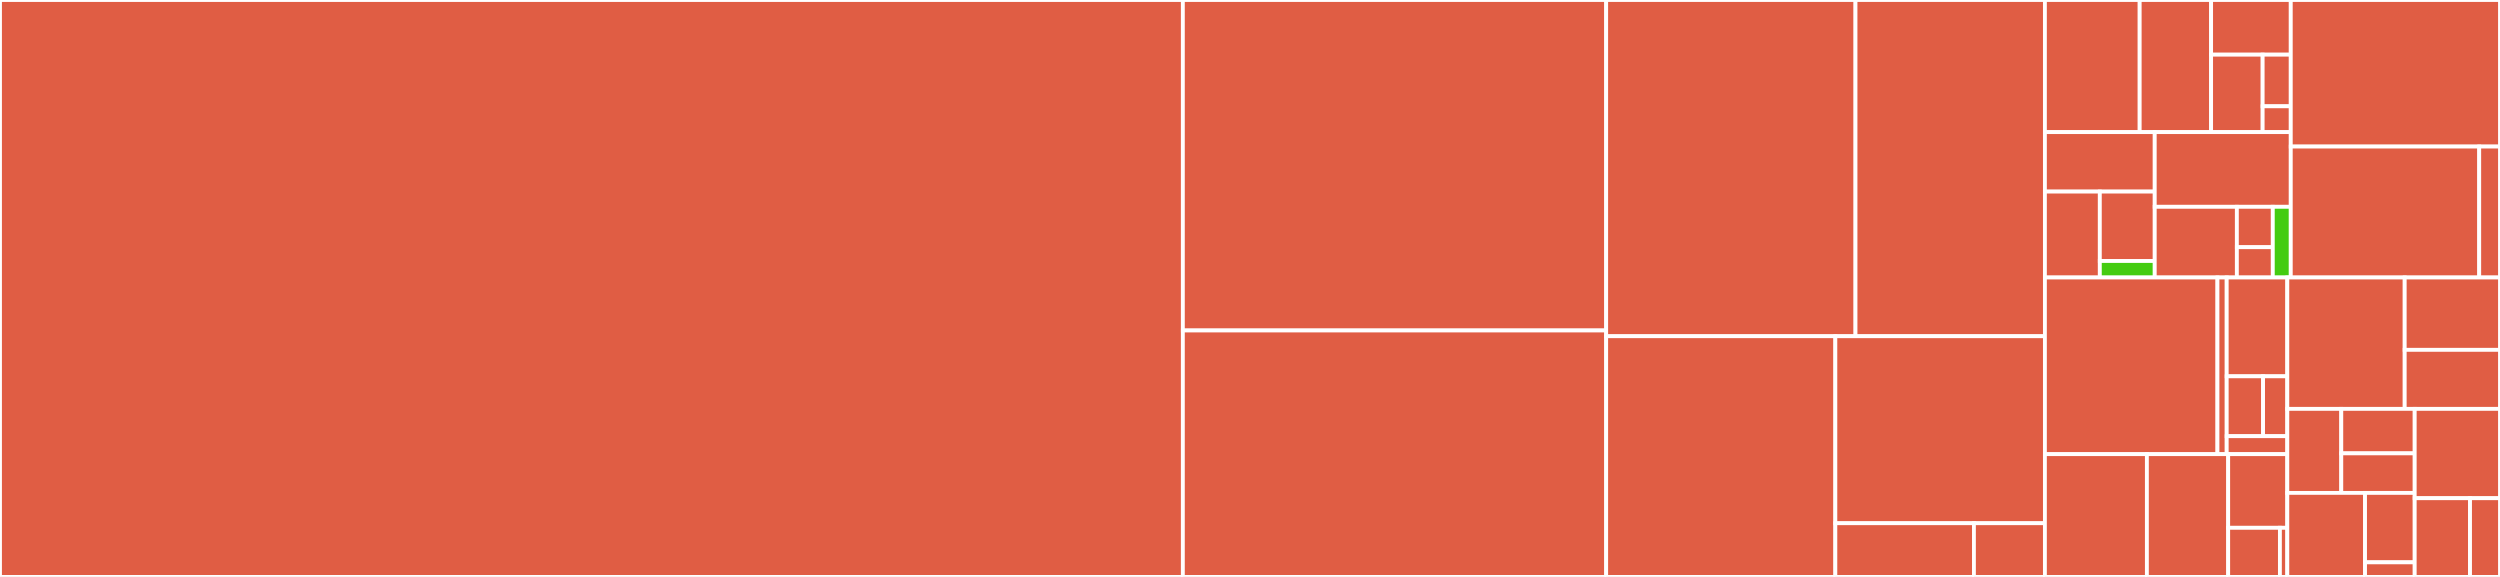 <svg baseProfile="full" width="650" height="150" viewBox="0 0 650 150" version="1.1"
xmlns="http://www.w3.org/2000/svg" xmlns:ev="http://www.w3.org/2001/xml-events"
xmlns:xlink="http://www.w3.org/1999/xlink">

<rect x="0" y="0" width="650" height="150" fill="#333333" stroke="none"/>

<style>rect.s{mask:url(#mask);}</style>
<defs>
  <pattern id="white" width="4" height="4" patternUnits="userSpaceOnUse" patternTransform="rotate(45)">
    <rect width="2" height="2" transform="translate(0,0)" fill="white"></rect>
  </pattern>
  <mask id="mask">
    <rect x="0" y="0" width="100%" height="100%" fill="url(#white)"></rect>
  </mask>
</defs>

<rect x="0" y="0" width="307.542" height="150.0" fill="#e05d44" stroke="white" stroke-width="1" class=" tooltipped" data-content="generated/concept_pb.jl"><title>generated/concept_pb.jl</title></rect>
<rect x="307.542" y="0" width="110.064" height="85.921" fill="#e05d44" stroke="white" stroke-width="1" class=" tooltipped" data-content="generated/query_pb.jl"><title>generated/query_pb.jl</title></rect>
<rect x="307.542" y="85.921" width="110.064" height="64.079" fill="#e05d44" stroke="white" stroke-width="1" class=" tooltipped" data-content="generated/logic_pb.jl"><title>generated/logic_pb.jl</title></rect>
<rect x="417.606" y="0" width="64.823" height="87.419" fill="#e05d44" stroke="white" stroke-width="1" class=" tooltipped" data-content="generated/transaction_pb.jl"><title>generated/transaction_pb.jl</title></rect>
<rect x="482.429" y="0" width="49.248" height="87.419" fill="#e05d44" stroke="white" stroke-width="1" class=" tooltipped" data-content="generated/core_database_pb.jl"><title>generated/core_database_pb.jl</title></rect>
<rect x="417.606" y="87.419" width="59.583" height="62.581" fill="#e05d44" stroke="white" stroke-width="1" class=" tooltipped" data-content="generated/answer_pb.jl"><title>generated/answer_pb.jl</title></rect>
<rect x="477.189" y="87.419" width="54.487" height="48.624" fill="#e05d44" stroke="white" stroke-width="1" class=" tooltipped" data-content="generated/session_pb.jl"><title>generated/session_pb.jl</title></rect>
<rect x="477.189" y="136.043" width="36.032" height="13.957" fill="#e05d44" stroke="white" stroke-width="1" class=" tooltipped" data-content="generated/options_pb.jl"><title>generated/options_pb.jl</title></rect>
<rect x="513.221" y="136.043" width="18.455" height="13.957" fill="#e05d44" stroke="white" stroke-width="1" class=" tooltipped" data-content="generated/core_service_pb.jl"><title>generated/core_service_pb.jl</title></rect>
<rect x="531.677" y="0" width="24.64" height="34.348" fill="#e05d44" stroke="white" stroke-width="1" class=" tooltipped" data-content="concept/type/ThingType.jl"><title>concept/type/ThingType.jl</title></rect>
<rect x="556.317" y="0" width="18.569" height="34.348" fill="#e05d44" stroke="white" stroke-width="1" class=" tooltipped" data-content="concept/type/AttributeType.jl"><title>concept/type/AttributeType.jl</title></rect>
<rect x="574.887" y="0" width="20.712" height="14.213" fill="#e05d44" stroke="white" stroke-width="1" class=" tooltipped" data-content="concept/type/Type.jl"><title>concept/type/Type.jl</title></rect>
<rect x="574.887" y="14.213" width="13.402" height="20.135" fill="#e05d44" stroke="white" stroke-width="1" class=" tooltipped" data-content="concept/type/RelationType.jl"><title>concept/type/RelationType.jl</title></rect>
<rect x="588.288" y="14.213" width="7.31" height="13.423" fill="#e05d44" stroke="white" stroke-width="1" class=" tooltipped" data-content="concept/type/RoleType.jl"><title>concept/type/RoleType.jl</title></rect>
<rect x="588.288" y="27.636" width="7.31" height="6.712" fill="#e05d44" stroke="white" stroke-width="1" class=" tooltipped" data-content="concept/type/EntityType.jl"><title>concept/type/EntityType.jl</title></rect>
<rect x="531.677" y="34.348" width="28.554" height="15.464" fill="#e05d44" stroke="white" stroke-width="1" class=" tooltipped" data-content="concept/thing/Thing.jl"><title>concept/thing/Thing.jl</title></rect>
<rect x="531.677" y="49.812" width="14.277" height="22.337" fill="#e05d44" stroke="white" stroke-width="1" class=" tooltipped" data-content="concept/thing/Relation.jl"><title>concept/thing/Relation.jl</title></rect>
<rect x="545.954" y="49.812" width="14.277" height="18.042" fill="#e05d44" stroke="white" stroke-width="1" class=" tooltipped" data-content="concept/thing/Attribute.jl"><title>concept/thing/Attribute.jl</title></rect>
<rect x="545.954" y="67.854" width="14.277" height="4.296" fill="#4c1" stroke="white" stroke-width="1" class=" tooltipped" data-content="concept/thing/Entity.jl"><title>concept/thing/Entity.jl</title></rect>
<rect x="560.231" y="34.348" width="35.368" height="19.421" fill="#e05d44" stroke="white" stroke-width="1" class=" tooltipped" data-content="concept/ConceptManager.jl"><title>concept/ConceptManager.jl</title></rect>
<rect x="560.231" y="53.769" width="21.354" height="18.381" fill="#e05d44" stroke="white" stroke-width="1" class=" tooltipped" data-content="concept/answer/ConceptMap.jl"><title>concept/answer/ConceptMap.jl</title></rect>
<rect x="581.585" y="53.769" width="9.342" height="10.503" fill="#e05d44" stroke="white" stroke-width="1" class=" tooltipped" data-content="concept/answer/ConceptMapGroup.jl"><title>concept/answer/ConceptMapGroup.jl</title></rect>
<rect x="581.585" y="64.272" width="9.342" height="7.877" fill="#e05d44" stroke="white" stroke-width="1" class=" tooltipped" data-content="concept/answer/NumericGroup.jl"><title>concept/answer/NumericGroup.jl</title></rect>
<rect x="590.927" y="53.769" width="4.671" height="18.381" fill="#4c1" stroke="white" stroke-width="1" class=" tooltipped" data-content="concept/Concept.jl"><title>concept/Concept.jl</title></rect>
<rect x="595.599" y="0" width="54.401" height="38.104" fill="#e05d44" stroke="white" stroke-width="1" class=" tooltipped" data-content="precompile/precompile_TypeDBClient.typedb.protocol.jl"><title>precompile/precompile_TypeDBClient.typedb.protocol.jl</title></rect>
<rect x="595.599" y="38.104" width="48.997" height="34.045" fill="#e05d44" stroke="white" stroke-width="1" class=" tooltipped" data-content="precompile/precompile_TypeDBClient.jl"><title>precompile/precompile_TypeDBClient.jl</title></rect>
<rect x="644.596" y="38.104" width="5.404" height="34.045" fill="#e05d44" stroke="white" stroke-width="1" class=" tooltipped" data-content="precompile/precompile_ProtoBuf.jl"><title>precompile/precompile_ProtoBuf.jl</title></rect>
<rect x="531.677" y="72.149" width="44.863" height="45.932" fill="#e05d44" stroke="white" stroke-width="1" class=" tooltipped" data-content="common/rpc/RequestBuilder.jl"><title>common/rpc/RequestBuilder.jl</title></rect>
<rect x="576.54" y="72.149" width="2.403" height="45.932" fill="#e05d44" stroke="white" stroke-width="1" class=" tooltipped" data-content="common/rpc/TypeDBStub.jl"><title>common/rpc/TypeDBStub.jl</title></rect>
<rect x="578.943" y="72.149" width="15.755" height="25.691" fill="#e05d44" stroke="white" stroke-width="1" class=" tooltipped" data-content="common/exception/TypeDBClientException.jl"><title>common/exception/TypeDBClientException.jl</title></rect>
<rect x="578.943" y="97.84" width="9.453" height="15.57" fill="#e05d44" stroke="white" stroke-width="1" class=" tooltipped" data-content="common/exception/ErrorMessage.jl"><title>common/exception/ErrorMessage.jl</title></rect>
<rect x="588.396" y="97.84" width="6.302" height="15.57" fill="#e05d44" stroke="white" stroke-width="1" class=" tooltipped" data-content="common/exception/gRPC_Result_Handling.jl"><title>common/exception/gRPC_Result_Handling.jl</title></rect>
<rect x="578.943" y="113.41" width="15.755" height="4.671" fill="#e05d44" stroke="white" stroke-width="1" class=" tooltipped" data-content="common/Label.jl"><title>common/Label.jl</title></rect>
<rect x="531.677" y="118.081" width="26.515" height="31.919" fill="#e05d44" stroke="white" stroke-width="1" class=" tooltipped" data-content="core/CoreSession.jl"><title>core/CoreSession.jl</title></rect>
<rect x="558.192" y="118.081" width="21.135" height="31.919" fill="#e05d44" stroke="white" stroke-width="1" class=" tooltipped" data-content="core/CoreTransaction.jl"><title>core/CoreTransaction.jl</title></rect>
<rect x="579.327" y="118.081" width="15.371" height="19.151" fill="#e05d44" stroke="white" stroke-width="1" class=" tooltipped" data-content="core/CoreDatabaseManager.jl"><title>core/CoreDatabaseManager.jl</title></rect>
<rect x="579.327" y="137.232" width="13.45" height="12.768" fill="#e05d44" stroke="white" stroke-width="1" class=" tooltipped" data-content="core/CoreClient.jl"><title>core/CoreClient.jl</title></rect>
<rect x="592.777" y="137.232" width="1.921" height="12.768" fill="#e05d44" stroke="white" stroke-width="1" class=" tooltipped" data-content="core/CoreDatabase.jl"><title>core/CoreDatabase.jl</title></rect>
<rect x="594.699" y="72.149" width="30.524" height="34.157" fill="#e05d44" stroke="white" stroke-width="1" class=" tooltipped" data-content="stream/BidirectionalStream.jl"><title>stream/BidirectionalStream.jl</title></rect>
<rect x="625.222" y="72.149" width="24.778" height="18.811" fill="#e05d44" stroke="white" stroke-width="1" class=" tooltipped" data-content="stream/RequestTransmitter.jl"><title>stream/RequestTransmitter.jl</title></rect>
<rect x="625.222" y="90.96" width="24.778" height="15.346" fill="#e05d44" stroke="white" stroke-width="1" class=" tooltipped" data-content="stream/ResponseCollector.jl"><title>stream/ResponseCollector.jl</title></rect>
<rect x="594.699" y="106.306" width="14.036" height="21.847" fill="#e05d44" stroke="white" stroke-width="1" class=" tooltipped" data-content="logic/Rule.jl"><title>logic/Rule.jl</title></rect>
<rect x="608.734" y="106.306" width="19.089" height="11.566" fill="#e05d44" stroke="white" stroke-width="1" class=" tooltipped" data-content="logic/Explanation.jl"><title>logic/Explanation.jl</title></rect>
<rect x="608.734" y="117.872" width="19.089" height="10.281" fill="#e05d44" stroke="white" stroke-width="1" class=" tooltipped" data-content="logic/LogicManager.jl"><title>logic/LogicManager.jl</title></rect>
<rect x="594.699" y="128.153" width="20.212" height="21.847" fill="#e05d44" stroke="white" stroke-width="1" class=" tooltipped" data-content="standard/utils.jl"><title>standard/utils.jl</title></rect>
<rect x="614.91" y="128.153" width="12.913" height="18.048" fill="#e05d44" stroke="white" stroke-width="1" class=" tooltipped" data-content="standard/frontend.jl"><title>standard/frontend.jl</title></rect>
<rect x="614.91" y="146.201" width="12.913" height="3.799" fill="#e05d44" stroke="white" stroke-width="1" class=" tooltipped" data-content="standard/TypeDBOptions.jl"><title>standard/TypeDBOptions.jl</title></rect>
<rect x="627.823" y="106.306" width="22.177" height="23.23" fill="#e05d44" stroke="white" stroke-width="1" class=" tooltipped" data-content="query/QueryManager.jl"><title>query/QueryManager.jl</title></rect>
<rect x="627.823" y="129.536" width="14.385" height="20.464" fill="#e05d44" stroke="white" stroke-width="1" class=" tooltipped" data-content="contribution/contribution.jl"><title>contribution/contribution.jl</title></rect>
<rect x="642.208" y="129.536" width="7.792" height="20.464" fill="#e05d44" stroke="white" stroke-width="1" class=" tooltipped" data-content="TypeDBClient.jl"><title>TypeDBClient.jl</title></rect>
</svg>